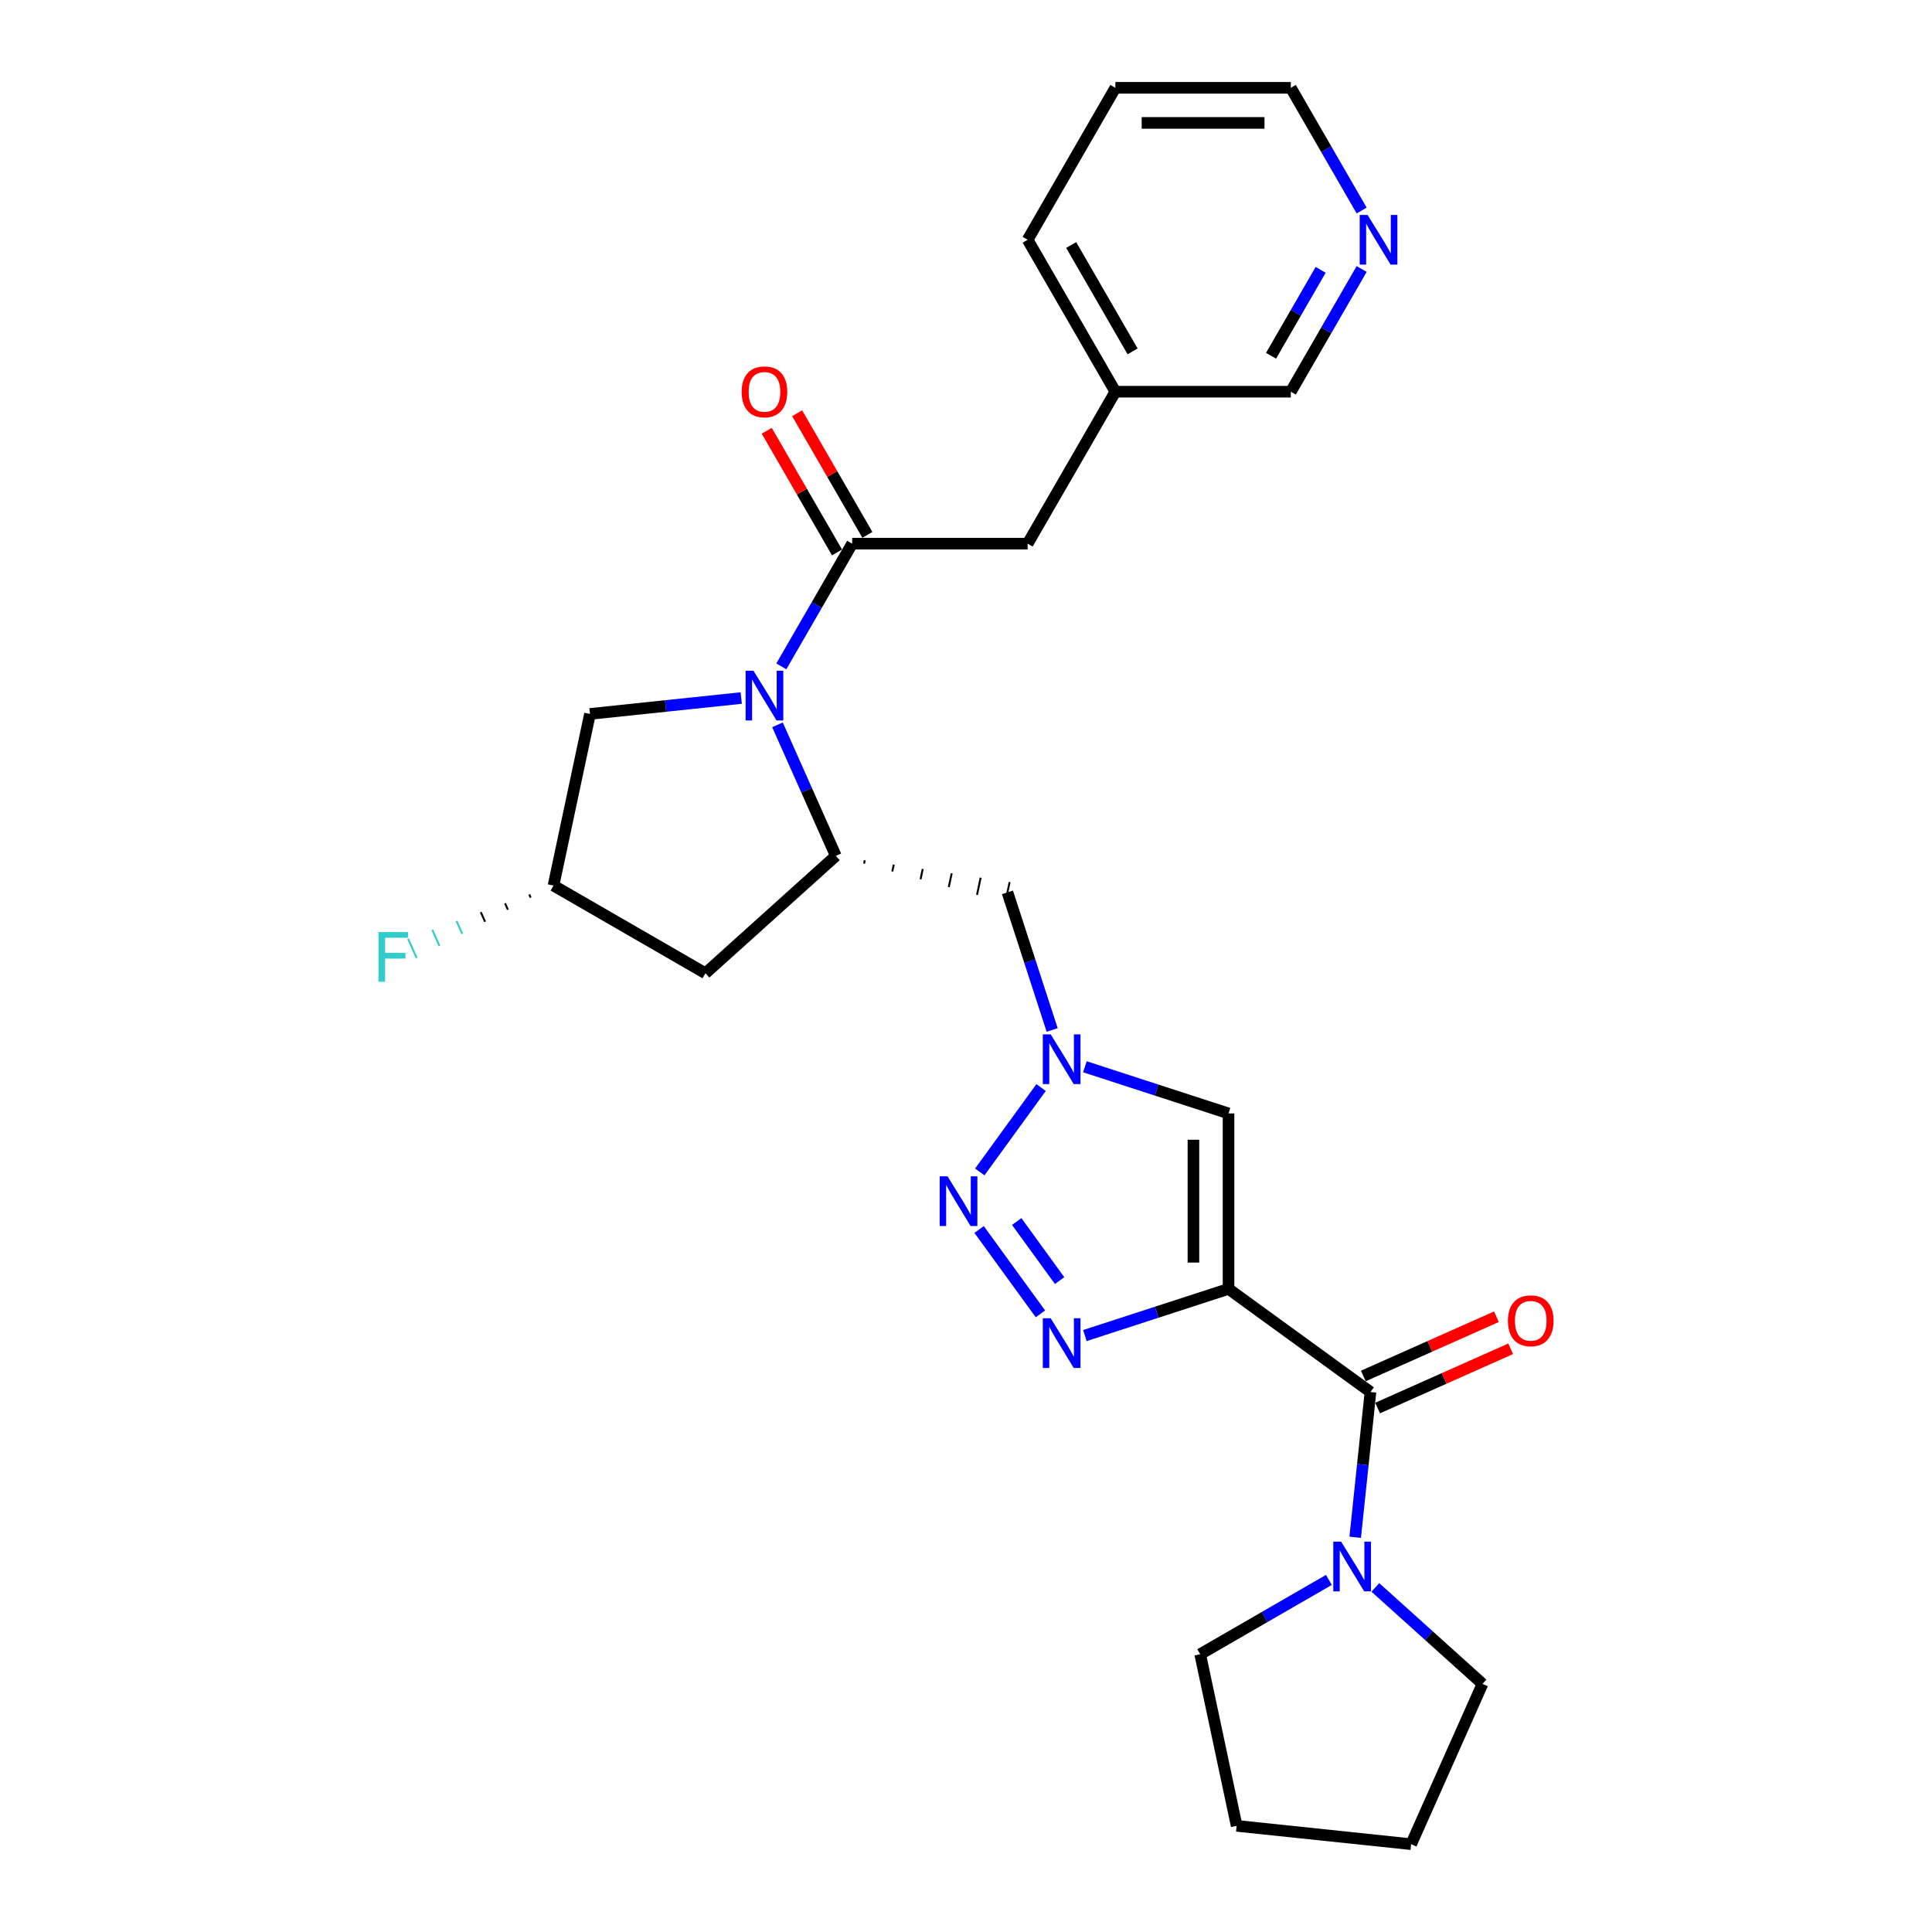<?xml version='1.0' encoding='iso-8859-1'?>
<svg version='1.1' baseProfile='full'
              xmlns='http://www.w3.org/2000/svg'
                      xmlns:rdkit='http://www.rdkit.org/xml'
                      xmlns:xlink='http://www.w3.org/1999/xlink'
                  xml:space='preserve'
width='1000px' height='1000px' viewBox='0 0 1000 1000'>
<!-- END OF HEADER -->
<rect style='opacity:1.0;fill:#FFFFFF;stroke:none' width='1000' height='1000' x='0' y='0'> </rect>
<path class='bond-1' d='M 635.882,667.125 L 598.71,679.203' style='fill:none;fill-rule:evenodd;stroke:#000000;stroke-width:6px;stroke-linecap:butt;stroke-linejoin:miter;stroke-opacity:1' />
<path class='bond-1' d='M 598.71,679.203 L 561.537,691.281' style='fill:none;fill-rule:evenodd;stroke:#0000FF;stroke-width:6px;stroke-linecap:butt;stroke-linejoin:miter;stroke-opacity:1' />
<path class='bond-4' d='M 635.882,667.125 L 709.351,720.503' style='fill:none;fill-rule:evenodd;stroke:#000000;stroke-width:6px;stroke-linecap:butt;stroke-linejoin:miter;stroke-opacity:1' />
<path class='bond-5' d='M 635.882,667.125 L 635.882,576.312' style='fill:none;fill-rule:evenodd;stroke:#000000;stroke-width:6px;stroke-linecap:butt;stroke-linejoin:miter;stroke-opacity:1' />
<path class='bond-5' d='M 617.719,653.503 L 617.719,589.934' style='fill:none;fill-rule:evenodd;stroke:#000000;stroke-width:6px;stroke-linecap:butt;stroke-linejoin:miter;stroke-opacity:1' />
<path class='bond-0' d='M 402.422,375.168 L 417.523,409.084' style='fill:none;fill-rule:evenodd;stroke:#0000FF;stroke-width:6px;stroke-linecap:butt;stroke-linejoin:miter;stroke-opacity:1' />
<path class='bond-0' d='M 417.523,409.084 L 432.623,443' style='fill:none;fill-rule:evenodd;stroke:#000000;stroke-width:6px;stroke-linecap:butt;stroke-linejoin:miter;stroke-opacity:1' />
<path class='bond-6' d='M 404.421,344.91 L 422.757,313.151' style='fill:none;fill-rule:evenodd;stroke:#0000FF;stroke-width:6px;stroke-linecap:butt;stroke-linejoin:miter;stroke-opacity:1' />
<path class='bond-6' d='M 422.757,313.151 L 441.092,281.393' style='fill:none;fill-rule:evenodd;stroke:#000000;stroke-width:6px;stroke-linecap:butt;stroke-linejoin:miter;stroke-opacity:1' />
<path class='bond-11' d='M 383.663,361.303 L 344.517,365.417' style='fill:none;fill-rule:evenodd;stroke:#0000FF;stroke-width:6px;stroke-linecap:butt;stroke-linejoin:miter;stroke-opacity:1' />
<path class='bond-11' d='M 344.517,365.417 L 305.371,369.531' style='fill:none;fill-rule:evenodd;stroke:#000000;stroke-width:6px;stroke-linecap:butt;stroke-linejoin:miter;stroke-opacity:1' />
<path class='bond-2' d='M 538.522,680.058 L 506.788,636.38' style='fill:none;fill-rule:evenodd;stroke:#0000FF;stroke-width:6px;stroke-linecap:butt;stroke-linejoin:miter;stroke-opacity:1' />
<path class='bond-2' d='M 548.455,662.831 L 526.242,632.256' style='fill:none;fill-rule:evenodd;stroke:#0000FF;stroke-width:6px;stroke-linecap:butt;stroke-linejoin:miter;stroke-opacity:1' />
<path class='bond-27' d='M 507.128,606.589 L 538.861,562.911' style='fill:none;fill-rule:evenodd;stroke:#0000FF;stroke-width:6px;stroke-linecap:butt;stroke-linejoin:miter;stroke-opacity:1' />
<path class='bond-3' d='M 561.537,552.156 L 598.71,564.234' style='fill:none;fill-rule:evenodd;stroke:#0000FF;stroke-width:6px;stroke-linecap:butt;stroke-linejoin:miter;stroke-opacity:1' />
<path class='bond-3' d='M 598.71,564.234 L 635.882,576.312' style='fill:none;fill-rule:evenodd;stroke:#000000;stroke-width:6px;stroke-linecap:butt;stroke-linejoin:miter;stroke-opacity:1' />
<path class='bond-9' d='M 544.598,533.12 L 533.025,497.501' style='fill:none;fill-rule:evenodd;stroke:#0000FF;stroke-width:6px;stroke-linecap:butt;stroke-linejoin:miter;stroke-opacity:1' />
<path class='bond-9' d='M 533.025,497.501 L 521.451,461.881' style='fill:none;fill-rule:evenodd;stroke:#000000;stroke-width:6px;stroke-linecap:butt;stroke-linejoin:miter;stroke-opacity:1' />
<path class='bond-8' d='M 709.351,720.503 L 705.4,758.096' style='fill:none;fill-rule:evenodd;stroke:#000000;stroke-width:6px;stroke-linecap:butt;stroke-linejoin:miter;stroke-opacity:1' />
<path class='bond-8' d='M 705.4,758.096 L 701.449,795.689' style='fill:none;fill-rule:evenodd;stroke:#0000FF;stroke-width:6px;stroke-linecap:butt;stroke-linejoin:miter;stroke-opacity:1' />
<path class='bond-14' d='M 713.045,728.799 L 747.487,713.464' style='fill:none;fill-rule:evenodd;stroke:#000000;stroke-width:6px;stroke-linecap:butt;stroke-linejoin:miter;stroke-opacity:1' />
<path class='bond-14' d='M 747.487,713.464 L 781.93,698.13' style='fill:none;fill-rule:evenodd;stroke:#FF0000;stroke-width:6px;stroke-linecap:butt;stroke-linejoin:miter;stroke-opacity:1' />
<path class='bond-14' d='M 705.657,712.207 L 740.1,696.872' style='fill:none;fill-rule:evenodd;stroke:#000000;stroke-width:6px;stroke-linecap:butt;stroke-linejoin:miter;stroke-opacity:1' />
<path class='bond-14' d='M 740.1,696.872 L 774.543,681.537' style='fill:none;fill-rule:evenodd;stroke:#FF0000;stroke-width:6px;stroke-linecap:butt;stroke-linejoin:miter;stroke-opacity:1' />
<path class='bond-12' d='M 441.092,281.393 L 531.905,281.393' style='fill:none;fill-rule:evenodd;stroke:#000000;stroke-width:6px;stroke-linecap:butt;stroke-linejoin:miter;stroke-opacity:1' />
<path class='bond-13' d='M 448.957,276.852 L 430.779,245.366' style='fill:none;fill-rule:evenodd;stroke:#000000;stroke-width:6px;stroke-linecap:butt;stroke-linejoin:miter;stroke-opacity:1' />
<path class='bond-13' d='M 430.779,245.366 L 412.6,213.88' style='fill:none;fill-rule:evenodd;stroke:#FF0000;stroke-width:6px;stroke-linecap:butt;stroke-linejoin:miter;stroke-opacity:1' />
<path class='bond-13' d='M 433.228,285.933 L 415.049,254.448' style='fill:none;fill-rule:evenodd;stroke:#000000;stroke-width:6px;stroke-linecap:butt;stroke-linejoin:miter;stroke-opacity:1' />
<path class='bond-13' d='M 415.049,254.448 L 396.871,222.962' style='fill:none;fill-rule:evenodd;stroke:#FF0000;stroke-width:6px;stroke-linecap:butt;stroke-linejoin:miter;stroke-opacity:1' />
<path class='bond-7' d='M 447.239,447.036 L 447.616,445.259' style='fill:none;fill-rule:evenodd;stroke:#000000;stroke-width:1.0px;stroke-linecap:butt;stroke-linejoin:miter;stroke-opacity:1' />
<path class='bond-7' d='M 461.855,451.071 L 462.61,447.518' style='fill:none;fill-rule:evenodd;stroke:#000000;stroke-width:1.0px;stroke-linecap:butt;stroke-linejoin:miter;stroke-opacity:1' />
<path class='bond-7' d='M 476.471,455.106 L 477.604,449.776' style='fill:none;fill-rule:evenodd;stroke:#000000;stroke-width:1.0px;stroke-linecap:butt;stroke-linejoin:miter;stroke-opacity:1' />
<path class='bond-7' d='M 491.087,459.141 L 492.597,452.035' style='fill:none;fill-rule:evenodd;stroke:#000000;stroke-width:1.0px;stroke-linecap:butt;stroke-linejoin:miter;stroke-opacity:1' />
<path class='bond-7' d='M 505.702,463.176 L 507.591,454.293' style='fill:none;fill-rule:evenodd;stroke:#000000;stroke-width:1.0px;stroke-linecap:butt;stroke-linejoin:miter;stroke-opacity:1' />
<path class='bond-7' d='M 520.318,467.211 L 522.584,456.552' style='fill:none;fill-rule:evenodd;stroke:#000000;stroke-width:1.0px;stroke-linecap:butt;stroke-linejoin:miter;stroke-opacity:1' />
<path class='bond-10' d='M 432.623,443 L 365.136,503.766' style='fill:none;fill-rule:evenodd;stroke:#000000;stroke-width:6px;stroke-linecap:butt;stroke-linejoin:miter;stroke-opacity:1' />
<path class='bond-19' d='M 711.882,821.644 L 739.614,846.614' style='fill:none;fill-rule:evenodd;stroke:#0000FF;stroke-width:6px;stroke-linecap:butt;stroke-linejoin:miter;stroke-opacity:1' />
<path class='bond-19' d='M 739.614,846.614 L 767.345,871.584' style='fill:none;fill-rule:evenodd;stroke:#000000;stroke-width:6px;stroke-linecap:butt;stroke-linejoin:miter;stroke-opacity:1' />
<path class='bond-20' d='M 687.835,817.76 L 654.524,836.992' style='fill:none;fill-rule:evenodd;stroke:#0000FF;stroke-width:6px;stroke-linecap:butt;stroke-linejoin:miter;stroke-opacity:1' />
<path class='bond-20' d='M 654.524,836.992 L 621.212,856.225' style='fill:none;fill-rule:evenodd;stroke:#000000;stroke-width:6px;stroke-linecap:butt;stroke-linejoin:miter;stroke-opacity:1' />
<path class='bond-15' d='M 365.136,503.766 L 286.49,458.36' style='fill:none;fill-rule:evenodd;stroke:#000000;stroke-width:6px;stroke-linecap:butt;stroke-linejoin:miter;stroke-opacity:1' />
<path class='bond-29' d='M 305.371,369.531 L 286.49,458.36' style='fill:none;fill-rule:evenodd;stroke:#000000;stroke-width:6px;stroke-linecap:butt;stroke-linejoin:miter;stroke-opacity:1' />
<path class='bond-17' d='M 531.905,281.393 L 577.312,202.747' style='fill:none;fill-rule:evenodd;stroke:#000000;stroke-width:6px;stroke-linecap:butt;stroke-linejoin:miter;stroke-opacity:1' />
<path class='bond-18' d='M 273.946,462.95 L 274.685,464.61' style='fill:none;fill-rule:evenodd;stroke:#000000;stroke-width:1.0px;stroke-linecap:butt;stroke-linejoin:miter;stroke-opacity:1' />
<path class='bond-18' d='M 261.403,467.541 L 262.88,470.859' style='fill:none;fill-rule:evenodd;stroke:#000000;stroke-width:1.0px;stroke-linecap:butt;stroke-linejoin:miter;stroke-opacity:1' />
<path class='bond-18' d='M 248.859,472.132 L 251.076,477.109' style='fill:none;fill-rule:evenodd;stroke:#000000;stroke-width:1.0px;stroke-linecap:butt;stroke-linejoin:miter;stroke-opacity:1' />
<path class='bond-18' d='M 236.316,476.722 L 239.271,483.359' style='fill:none;fill-rule:evenodd;stroke:#33CCCC;stroke-width:1.0px;stroke-linecap:butt;stroke-linejoin:miter;stroke-opacity:1' />
<path class='bond-18' d='M 223.772,481.313 L 227.466,489.609' style='fill:none;fill-rule:evenodd;stroke:#33CCCC;stroke-width:1.0px;stroke-linecap:butt;stroke-linejoin:miter;stroke-opacity:1' />
<path class='bond-18' d='M 211.229,485.904 L 215.661,495.859' style='fill:none;fill-rule:evenodd;stroke:#33CCCC;stroke-width:1.0px;stroke-linecap:butt;stroke-linejoin:miter;stroke-opacity:1' />
<path class='bond-16' d='M 704.796,139.23 L 686.46,170.988' style='fill:none;fill-rule:evenodd;stroke:#0000FF;stroke-width:6px;stroke-linecap:butt;stroke-linejoin:miter;stroke-opacity:1' />
<path class='bond-16' d='M 686.46,170.988 L 668.124,202.747' style='fill:none;fill-rule:evenodd;stroke:#000000;stroke-width:6px;stroke-linecap:butt;stroke-linejoin:miter;stroke-opacity:1' />
<path class='bond-16' d='M 683.566,139.676 L 670.731,161.907' style='fill:none;fill-rule:evenodd;stroke:#0000FF;stroke-width:6px;stroke-linecap:butt;stroke-linejoin:miter;stroke-opacity:1' />
<path class='bond-16' d='M 670.731,161.907 L 657.896,184.138' style='fill:none;fill-rule:evenodd;stroke:#000000;stroke-width:6px;stroke-linecap:butt;stroke-linejoin:miter;stroke-opacity:1' />
<path class='bond-30' d='M 704.796,108.971 L 686.46,77.213' style='fill:none;fill-rule:evenodd;stroke:#0000FF;stroke-width:6px;stroke-linecap:butt;stroke-linejoin:miter;stroke-opacity:1' />
<path class='bond-30' d='M 686.46,77.213 L 668.124,45.455' style='fill:none;fill-rule:evenodd;stroke:#000000;stroke-width:6px;stroke-linecap:butt;stroke-linejoin:miter;stroke-opacity:1' />
<path class='bond-21' d='M 577.312,202.747 L 668.124,202.747' style='fill:none;fill-rule:evenodd;stroke:#000000;stroke-width:6px;stroke-linecap:butt;stroke-linejoin:miter;stroke-opacity:1' />
<path class='bond-23' d='M 577.312,202.747 L 531.905,124.101' style='fill:none;fill-rule:evenodd;stroke:#000000;stroke-width:6px;stroke-linecap:butt;stroke-linejoin:miter;stroke-opacity:1' />
<path class='bond-23' d='M 586.23,181.869 L 554.445,126.816' style='fill:none;fill-rule:evenodd;stroke:#000000;stroke-width:6px;stroke-linecap:butt;stroke-linejoin:miter;stroke-opacity:1' />
<path class='bond-24' d='M 767.345,871.584 L 730.408,954.545' style='fill:none;fill-rule:evenodd;stroke:#000000;stroke-width:6px;stroke-linecap:butt;stroke-linejoin:miter;stroke-opacity:1' />
<path class='bond-25' d='M 621.212,856.225 L 640.093,945.053' style='fill:none;fill-rule:evenodd;stroke:#000000;stroke-width:6px;stroke-linecap:butt;stroke-linejoin:miter;stroke-opacity:1' />
<path class='bond-22' d='M 668.124,45.455 L 577.312,45.455' style='fill:none;fill-rule:evenodd;stroke:#000000;stroke-width:6px;stroke-linecap:butt;stroke-linejoin:miter;stroke-opacity:1' />
<path class='bond-22' d='M 654.502,63.617 L 590.933,63.617' style='fill:none;fill-rule:evenodd;stroke:#000000;stroke-width:6px;stroke-linecap:butt;stroke-linejoin:miter;stroke-opacity:1' />
<path class='bond-26' d='M 531.905,124.101 L 577.312,45.455' style='fill:none;fill-rule:evenodd;stroke:#000000;stroke-width:6px;stroke-linecap:butt;stroke-linejoin:miter;stroke-opacity:1' />
<path class='bond-28' d='M 730.408,954.545 L 640.093,945.053' style='fill:none;fill-rule:evenodd;stroke:#000000;stroke-width:6px;stroke-linecap:butt;stroke-linejoin:miter;stroke-opacity:1' />
<path  class='atom-1' d='M 390.001 347.18
L 398.429 360.802
Q 399.264 362.146, 400.608 364.58
Q 401.952 367.013, 402.025 367.159
L 402.025 347.18
L 405.439 347.18
L 405.439 372.898
L 401.916 372.898
L 392.871 358.005
Q 391.818 356.261, 390.691 354.263
Q 389.602 352.265, 389.275 351.648
L 389.275 372.898
L 385.933 372.898
L 385.933 347.18
L 390.001 347.18
' fill='#0000FF'/>
<path  class='atom-2' d='M 543.829 682.328
L 552.256 695.95
Q 553.092 697.294, 554.436 699.728
Q 555.78 702.162, 555.853 702.307
L 555.853 682.328
L 559.267 682.328
L 559.267 708.047
L 555.744 708.047
L 546.699 693.153
Q 545.645 691.41, 544.519 689.412
Q 543.429 687.414, 543.102 686.796
L 543.102 708.047
L 539.761 708.047
L 539.761 682.328
L 543.829 682.328
' fill='#0000FF'/>
<path  class='atom-3' d='M 490.451 608.859
L 498.878 622.481
Q 499.714 623.825, 501.058 626.259
Q 502.402 628.693, 502.474 628.838
L 502.474 608.859
L 505.889 608.859
L 505.889 634.578
L 502.365 634.578
L 493.32 619.684
Q 492.267 617.941, 491.141 615.943
Q 490.051 613.945, 489.724 613.327
L 489.724 634.578
L 486.382 634.578
L 486.382 608.859
L 490.451 608.859
' fill='#0000FF'/>
<path  class='atom-4' d='M 543.829 535.39
L 552.256 549.012
Q 553.092 550.356, 554.436 552.79
Q 555.78 555.224, 555.853 555.369
L 555.853 535.39
L 559.267 535.39
L 559.267 561.109
L 555.744 561.109
L 546.699 546.215
Q 545.645 544.472, 544.519 542.474
Q 543.429 540.476, 543.102 539.858
L 543.102 561.109
L 539.761 561.109
L 539.761 535.39
L 543.829 535.39
' fill='#0000FF'/>
<path  class='atom-9' d='M 694.173 797.959
L 702.601 811.581
Q 703.436 812.925, 704.78 815.359
Q 706.124 817.793, 706.197 817.938
L 706.197 797.959
L 709.612 797.959
L 709.612 823.677
L 706.088 823.677
L 697.043 808.784
Q 695.99 807.041, 694.864 805.043
Q 693.774 803.045, 693.447 802.427
L 693.447 823.677
L 690.105 823.677
L 690.105 797.959
L 694.173 797.959
' fill='#0000FF'/>
<path  class='atom-14' d='M 383.88 202.819
Q 383.88 196.644, 386.932 193.193
Q 389.983 189.742, 395.686 189.742
Q 401.389 189.742, 404.44 193.193
Q 407.492 196.644, 407.492 202.819
Q 407.492 209.067, 404.404 212.627
Q 401.317 216.151, 395.686 216.151
Q 390.019 216.151, 386.932 212.627
Q 383.88 209.104, 383.88 202.819
M 395.686 213.245
Q 399.609 213.245, 401.716 210.629
Q 403.859 207.978, 403.859 202.819
Q 403.859 197.77, 401.716 195.227
Q 399.609 192.648, 395.686 192.648
Q 391.763 192.648, 389.62 195.191
Q 387.513 197.734, 387.513 202.819
Q 387.513 208.014, 389.62 210.629
Q 391.763 213.245, 395.686 213.245
' fill='#FF0000'/>
<path  class='atom-15' d='M 780.507 683.639
Q 780.507 677.464, 783.558 674.013
Q 786.609 670.562, 792.312 670.562
Q 798.015 670.562, 801.067 674.013
Q 804.118 677.464, 804.118 683.639
Q 804.118 689.887, 801.03 693.447
Q 797.943 696.97, 792.312 696.97
Q 786.646 696.97, 783.558 693.447
Q 780.507 689.923, 780.507 683.639
M 792.312 694.064
Q 796.235 694.064, 798.342 691.449
Q 800.486 688.797, 800.486 683.639
Q 800.486 678.59, 798.342 676.047
Q 796.235 673.468, 792.312 673.468
Q 788.389 673.468, 786.246 676.011
Q 784.139 678.553, 784.139 683.639
Q 784.139 688.833, 786.246 691.449
Q 788.389 694.064, 792.312 694.064
' fill='#FF0000'/>
<path  class='atom-17' d='M 707.846 111.242
L 716.273 124.863
Q 717.109 126.207, 718.453 128.641
Q 719.797 131.075, 719.869 131.22
L 719.869 111.242
L 723.284 111.242
L 723.284 136.96
L 719.76 136.96
L 710.715 122.066
Q 709.662 120.323, 708.536 118.325
Q 707.446 116.327, 707.119 115.71
L 707.119 136.96
L 703.777 136.96
L 703.777 111.242
L 707.846 111.242
' fill='#0000FF'/>
<path  class='atom-19' d='M 195.882 482.437
L 211.175 482.437
L 211.175 485.38
L 199.333 485.38
L 199.333 493.19
L 209.867 493.19
L 209.867 496.168
L 199.333 496.168
L 199.333 508.156
L 195.882 508.156
L 195.882 482.437
' fill='#33CCCC'/>
</svg>
